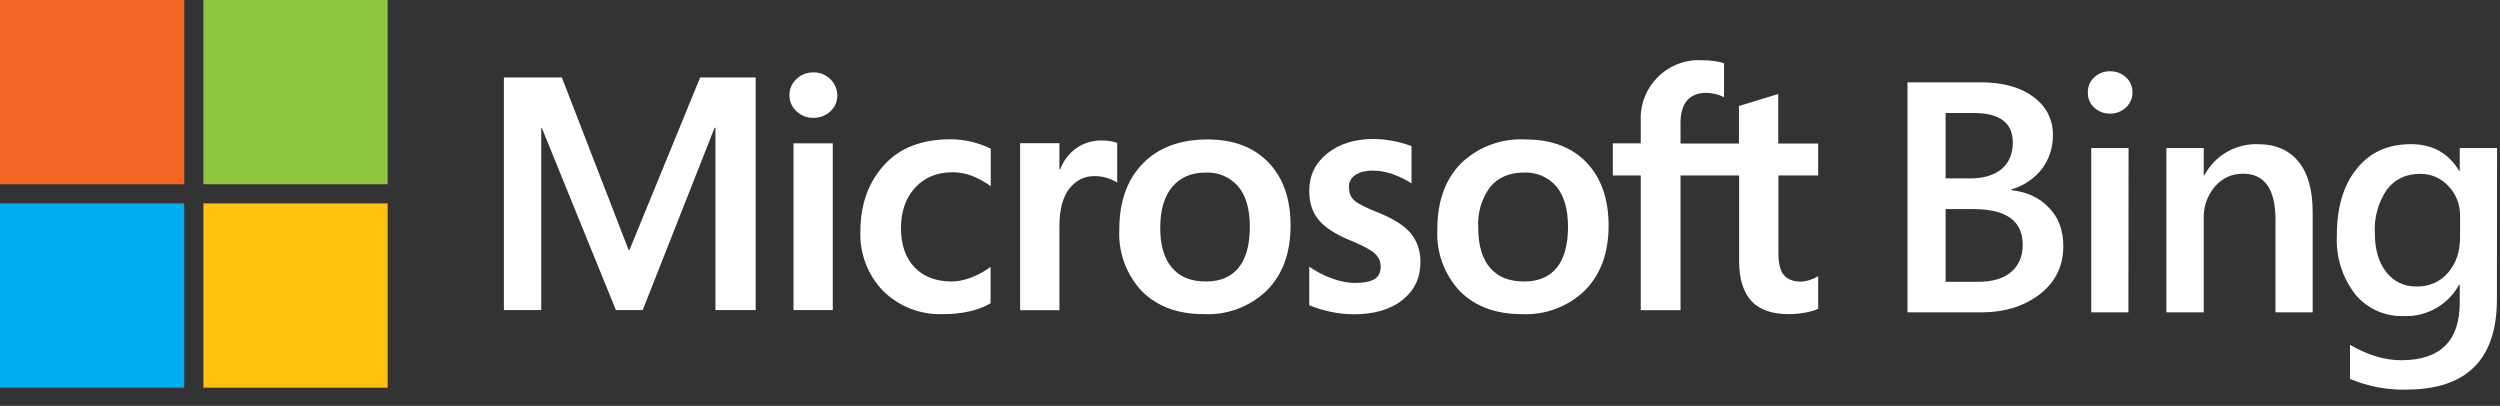 <svg xmlns="http://www.w3.org/2000/svg" xmlns:xlink="http://www.w3.org/1999/xlink" xmlns:serif="http://www.serif.com/" width="100%" height="100%" viewBox="0 0 154 25" xml:space="preserve" style="fill-rule:evenodd;clip-rule:evenodd;stroke-linejoin:round;stroke-miterlimit:2;"><rect x="0" y="0" width="154" height="25" fill="#333333" stroke="none"/>    <g>        <rect x="0" y="0" width="11.35" height="11.35" style="fill:rgb(242,101,34);fill-rule:nonzero;"></rect>        <rect x="12.53" y="0" width="11.35" height="11.35" style="fill:rgb(141,198,63);fill-rule:nonzero;"></rect>        <rect x="0" y="12.53" width="11.35" height="11.35" style="fill:rgb(0,174,239);fill-rule:nonzero;"></rect>        <rect x="12.53" y="12.53" width="11.35" height="11.35" style="fill:rgb(255,194,14);fill-rule:nonzero;"></rect>    </g>    <path d="M46.55,4.77L46.55,19.1L44.07,19.1L44.07,7.87L44.02,7.87L39.59,19.1L37.94,19.1L33.37,7.87L33.34,7.87L33.34,19.1L31.04,19.1L31.04,4.77L34.61,4.77L38.72,15.39L38.78,15.39L43.13,4.77L46.55,4.77ZM48.63,5.87C48.63,5.47 48.78,5.13 49.07,4.86C49.36,4.59 49.7,4.46 50.1,4.46C50.114,4.46 50.127,4.459 50.141,4.459C50.916,4.459 51.559,5.085 51.58,5.86C51.58,6.26 51.44,6.59 51.15,6.86C50.87,7.12 50.51,7.26 50.1,7.26C49.69,7.26 49.34,7.12 49.06,6.85C48.77,6.58 48.63,6.25 48.63,5.86L48.63,5.87ZM51.3,8.83L51.3,19.1L48.88,19.1L48.88,8.83L51.3,8.83ZM58.64,17.34C58.99,17.34 59.39,17.26 59.82,17.1C60.26,16.93 60.66,16.71 61.02,16.44L61.02,18.68C60.64,18.9 60.2,19.08 59.72,19.18C59.188,19.298 58.645,19.355 58.1,19.35C56.722,19.407 55.381,18.889 54.4,17.92C53.454,16.942 52.948,15.619 53,14.26C53,12.61 53.48,11.25 54.45,10.18C55.41,9.11 56.78,8.58 58.55,8.58C59.41,8.581 60.259,8.779 61.03,9.16L61.03,11.47C60.679,11.211 60.296,10.999 59.89,10.84C59.508,10.69 59.101,10.612 58.69,10.61C57.74,10.61 56.97,10.92 56.39,11.54C55.81,12.16 55.5,13 55.5,14.05C55.5,15.09 55.79,15.9 56.35,16.48C56.91,17.06 57.68,17.34 58.65,17.34L58.64,17.34ZM67.91,8.66C68.219,8.651 68.528,8.698 68.82,8.8L68.82,11.25C68.391,10.976 67.889,10.837 67.38,10.85C66.78,10.85 66.28,11.11 65.88,11.61C65.48,12.11 65.26,12.88 65.26,13.91L65.26,19.11L62.84,19.11L62.84,8.82L65.26,8.82L65.26,10.44L65.3,10.44C65.52,9.88 65.86,9.44 66.3,9.13C66.75,8.81 67.28,8.65 67.9,8.65L67.91,8.66ZM68.95,14.12C68.95,12.42 69.43,11.07 70.39,10.08C71.35,9.09 72.69,8.59 74.39,8.59C75.99,8.59 77.24,9.07 78.15,10.02C79.06,10.97 79.5,12.27 79.5,13.9C79.5,15.56 79.02,16.89 78.06,17.87C77.018,18.889 75.595,19.426 74.14,19.35C72.55,19.35 71.29,18.88 70.35,17.95C69.379,16.92 68.872,15.534 68.95,14.12ZM71.47,14.04C71.47,15.11 71.71,15.93 72.2,16.5C72.69,17.07 73.38,17.34 74.29,17.34C75.16,17.34 75.83,17.06 76.29,16.5C76.75,15.94 76.99,15.09 76.99,13.98C76.99,12.88 76.75,12.04 76.27,11.48C75.77,10.905 75.031,10.591 74.27,10.63C73.38,10.63 72.7,10.93 72.21,11.51C71.71,12.11 71.47,12.95 71.47,14.04ZM83.1,11.53C83.1,11.88 83.2,12.15 83.43,12.35C83.65,12.55 84.13,12.79 84.89,13.09C85.85,13.48 86.53,13.91 86.92,14.39C87.31,14.88 87.5,15.46 87.5,16.15C87.5,17.11 87.13,17.89 86.39,18.48C85.65,19.07 84.64,19.36 83.38,19.36C82.442,19.352 81.515,19.161 80.65,18.8L80.65,16.43C81.09,16.73 81.56,16.98 82.07,17.16C82.57,17.34 83.04,17.43 83.45,17.43C84,17.43 84.4,17.35 84.66,17.2C84.92,17.04 85.05,16.79 85.05,16.43C85.05,16.09 84.91,15.81 84.65,15.58C84.37,15.35 83.86,15.08 83.11,14.78C82.22,14.41 81.59,13.99 81.21,13.52C80.83,13.05 80.65,12.47 80.65,11.75C80.65,10.82 81.02,10.05 81.75,9.46C82.5,8.86 83.45,8.56 84.62,8.56C85.416,8.574 86.204,8.723 86.95,9L86.95,11.3C86.63,11.08 86.25,10.9 85.83,10.74C85.423,10.59 84.993,10.512 84.56,10.51C84.1,10.51 83.74,10.61 83.49,10.78C83.234,10.942 83.082,11.227 83.09,11.53L83.1,11.53ZM88.54,14.12C88.54,12.42 89.02,11.07 89.98,10.08C91.045,9.045 92.497,8.504 93.98,8.59C95.58,8.59 96.84,9.07 97.74,10.02C98.64,10.97 99.09,12.27 99.09,13.9C99.09,15.56 98.61,16.89 97.65,17.87C96.61,18.886 95.192,19.423 93.74,19.35C92.14,19.35 90.88,18.88 89.94,17.95C88.969,16.92 88.462,15.534 88.54,14.12ZM91.06,14.04C91.06,15.11 91.3,15.93 91.79,16.5C92.28,17.07 92.97,17.34 93.89,17.34C94.76,17.34 95.43,17.06 95.89,16.5C96.35,15.94 96.59,15.09 96.59,13.98C96.59,12.88 96.34,12.04 95.87,11.48C95.37,10.905 94.631,10.591 93.87,10.63C92.98,10.63 92.29,10.93 91.8,11.51C91.259,12.238 90.997,13.136 91.06,14.04ZM107.13,10.81L103.52,10.81L103.52,19.11L101.07,19.11L101.07,10.81L99.35,10.81L99.35,8.83L101.07,8.83L101.07,7.4C101.068,7.355 101.067,7.31 101.067,7.265C101.067,5.312 102.674,3.705 104.627,3.705C104.692,3.705 104.756,3.707 104.82,3.71C105.12,3.71 105.38,3.73 105.6,3.76C105.83,3.79 106.03,3.84 106.2,3.9L106.2,5.99C105.86,5.814 105.483,5.722 105.1,5.72C104.59,5.72 104.2,5.88 103.92,6.19C103.65,6.51 103.52,6.97 103.52,7.59L103.52,8.84L107.12,8.84L107.12,6.53L109.54,5.79L109.54,8.84L112,8.84L112,10.81L109.55,10.81L109.55,15.61C109.55,16.25 109.67,16.7 109.9,16.96C110.13,17.22 110.49,17.35 110.98,17.35C111.342,17.317 111.691,17.201 112,17.01L112,19.01C111.85,19.1 111.6,19.18 111.24,19.25C110.88,19.32 110.54,19.35 110.18,19.35C109.17,19.35 108.4,19.09 107.89,18.55C107.39,18 107.13,17.19 107.13,16.09L107.13,10.81Z" style="fill:white;fill-rule:nonzero;"></path>    <path d="M117.5,19.24L117.5,5.07L122,5.07C123.37,5.07 124.46,5.37 125.26,5.97C126.06,6.57 126.46,7.35 126.46,8.31C126.46,9.11 126.23,9.81 125.78,10.41C125.299,11.019 124.637,11.46 123.89,11.67L123.89,11.71C124.87,11.82 125.64,12.18 126.22,12.8C126.81,13.4 127.1,14.2 127.1,15.17C127.1,16.38 126.62,17.37 125.67,18.11C124.72,18.85 123.51,19.24 122.05,19.24L117.5,19.24ZM119.85,6.96L119.85,10.99L121.37,10.99C122.19,10.99 122.83,10.79 123.29,10.42C123.76,10.02 123.99,9.48 123.99,8.78C123.99,7.56 123.18,6.96 121.56,6.96L119.85,6.96ZM119.85,12.88L119.85,17.36L121.85,17.36C122.73,17.36 123.41,17.16 123.88,16.76C124.36,16.35 124.6,15.79 124.6,15.08C124.6,13.61 123.59,12.88 121.55,12.88L119.85,12.88ZM129.97,7C129.6,7 129.27,6.87 129.01,6.63C128.74,6.39 128.61,6.08 128.61,5.7C128.61,5.32 128.74,5.01 129.01,4.76C129.28,4.51 129.6,4.39 129.98,4.39C130.36,4.39 130.69,4.51 130.96,4.76C131.23,5.01 131.36,5.33 131.36,5.7C131.36,6.06 131.23,6.36 130.96,6.62C130.69,6.87 130.36,7 129.97,7ZM131.11,19.24L128.82,19.24L128.82,9.12L131.12,9.12L131.11,19.24ZM142.46,19.24L140.17,19.24L140.17,13.54C140.17,11.64 139.5,10.7 138.17,10.7C137.47,10.7 136.89,10.97 136.43,11.5C135.967,12.05 135.725,12.752 135.75,13.47L135.75,19.24L133.45,19.24L133.45,9.12L135.75,9.12L135.75,10.8L135.79,10.8C136.428,9.59 137.703,8.844 139.07,8.88C140.17,8.88 141.01,9.24 141.59,9.96C142.17,10.67 142.46,11.7 142.46,13.06L142.46,19.24ZM153.81,18.43C153.81,22.14 151.95,24 148.21,24C147.026,24.027 145.85,23.802 144.76,23.34L144.76,21.24C145.86,21.88 146.92,22.19 147.91,22.19C150.31,22.19 151.52,21.01 151.52,18.64L151.52,17.54L151.48,17.54C150.803,18.781 149.473,19.532 148.06,19.47C146.914,19.507 145.813,19.012 145.08,18.13C144.283,17.093 143.882,15.806 143.95,14.5C143.95,12.78 144.35,11.42 145.17,10.4C145.99,9.38 147.09,8.88 148.51,8.88C149.84,8.88 150.83,9.43 151.48,10.52L151.52,10.52L151.52,9.12L153.82,9.12L153.81,18.43ZM151.54,14.61L151.54,13.29C151.54,12.58 151.3,11.97 150.83,11.47C150.382,10.973 149.739,10.695 149.07,10.71C148.2,10.71 147.52,11.04 147.03,11.68C146.494,12.471 146.234,13.417 146.29,14.37C146.29,15.37 146.53,16.16 146.99,16.76C147.47,17.36 148.09,17.65 148.87,17.65C149.67,17.65 150.31,17.36 150.8,16.8C151.3,16.22 151.54,15.5 151.54,14.6L151.54,14.61Z" style="fill:white;fill-rule:nonzero;"></path></svg>